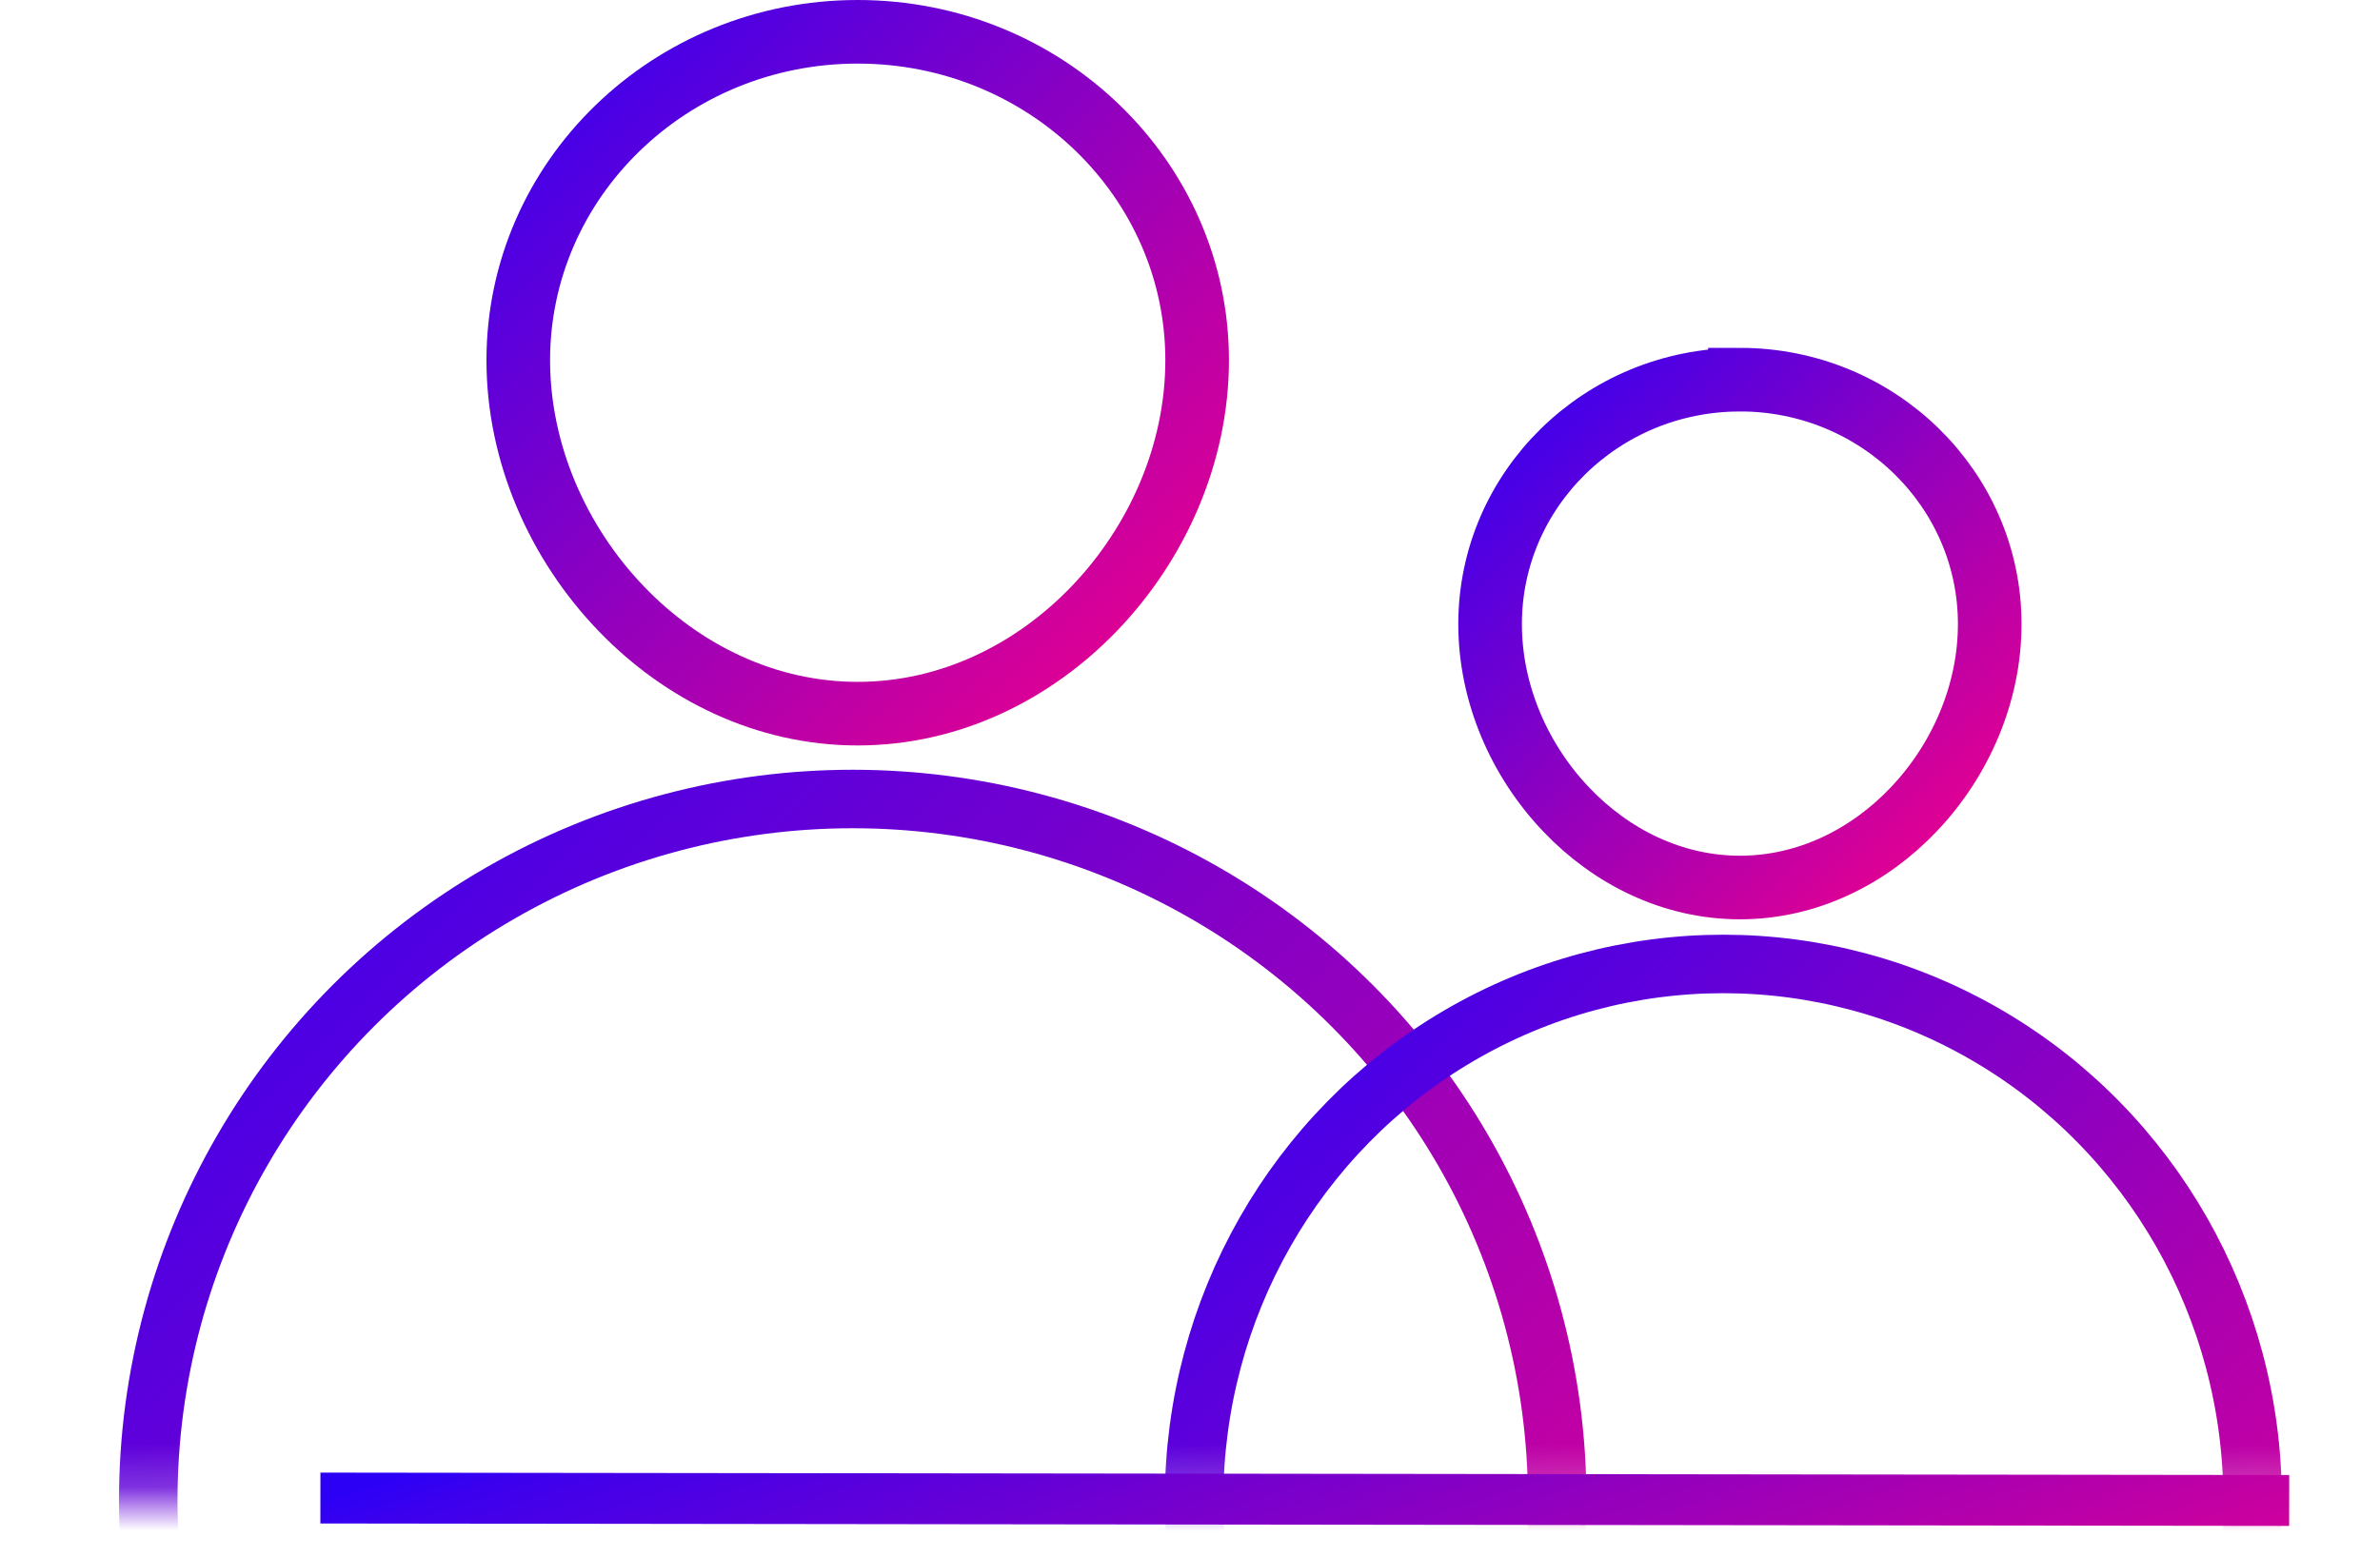 <svg xmlns="http://www.w3.org/2000/svg" xmlns:xlink="http://www.w3.org/1999/xlink" width="55" height="36" viewBox="0 0 55 36">
    <defs>
        <linearGradient id="wpbl29acza" x1=".423%" x2="99.577%" y1="0%" y2="100%">
            <stop offset="0%" stop-color="#2D00F6"/>
            <stop offset="5.692%" stop-color="#3E00EC"/>
            <stop offset="100%" stop-color="#F20089"/>
        </linearGradient>
        <linearGradient id="3gkn9zgqxc" x1="0%" x2="100%" y1=".376%" y2="99.624%">
            <stop offset="0%" stop-color="#2D00F6"/>
            <stop offset="5.692%" stop-color="#3E00EC"/>
            <stop offset="100%" stop-color="#F20089"/>
        </linearGradient>
        <linearGradient id="cjzkll5u1e" x1="1.458%" x2="98.542%" y1="0%" y2="100%">
            <stop offset="0%" stop-color="#2D00F6"/>
            <stop offset="5.692%" stop-color="#3E00EC"/>
            <stop offset="100%" stop-color="#F20089"/>
        </linearGradient>
        <linearGradient id="9mkvbc0kog" x1="1.298%" x2="98.702%" y1="0%" y2="100%">
            <stop offset="0%" stop-color="#2D00F6"/>
            <stop offset="5.692%" stop-color="#3E00EC"/>
            <stop offset="100%" stop-color="#F20089"/>
        </linearGradient>
        <linearGradient id="fhp9joad7i" x1="0%" x2="129.093%" y1="49.989%" y2="50.482%">
            <stop offset="0%" stop-color="#2D00F6"/>
            <stop offset="5.692%" stop-color="#3E00EC"/>
            <stop offset="100%" stop-color="#F20089"/>
        </linearGradient>
        <path id="3zqxl4nqwb" d="M0 0H39.641V17.806H0z"/>
        <path id="kf1m9bwfwf" d="M0 0H30.175V13.785H0z"/>
    </defs>
    <g fill="none" fill-rule="evenodd">
        <g>
            <g>
                <g>
                    <path stroke="url(#wpbl29acza)" stroke-width="1.47" d="M19.82.735c2.17 0 4.133.852 5.555 2.232 1.413 1.372 2.29 3.267 2.29 5.361 0 2.15-.917 4.225-2.385 5.749-1.41 1.462-3.333 2.42-5.46 2.42-2.126 0-4.05-.958-5.458-2.42-1.468-1.524-2.385-3.6-2.385-5.749 0-2.094.876-3.99 2.29-5.361 1.42-1.38 3.385-2.232 5.554-2.232z" transform="translate(-593 -4142) translate(593 4142)"/>
                    <g transform="translate(-593 -4142) translate(593 4142) translate(0 16.88)">
                        <mask id="u2yvrpould" fill="#fff">
                            <use xlink:href="#3zqxl4nqwb"/>
                        </mask>
                        <ellipse cx="19.706" cy="17.806" stroke="url(#3gkn9zgqxc)" stroke-width="1.352" mask="url(#u2yvrpould)" rx="16.28" ry="16.216"/>
                    </g>
                </g>
                <g>
                    <path stroke="url(#cjzkll5u1e)" stroke-width="1.47" d="M15.383.735c1.596 0 3.041.634 4.087 1.66 1.041 1.021 1.686 2.431 1.686 3.99 0 1.604-.678 3.154-1.762 4.29-1.035 1.087-2.448 1.8-4.01 1.8-1.564 0-2.976-.713-4.012-1.8C10.288 9.54 9.61 7.99 9.61 6.386c0-1.559.645-2.969 1.686-3.99 1.046-1.026 2.491-1.66 4.087-1.66z" transform="translate(-593 -4142) translate(593 4142) translate(24.825 8.041)"/>
                    <g transform="translate(-593 -4142) translate(593 4142) translate(24.825 8.041) translate(0 12.859)">
                        <mask id="lrpd847zqh" fill="#fff">
                            <use xlink:href="#kf1m9bwfwf"/>
                        </mask>
                        <ellipse cx="15" cy="13.785" stroke="url(#9mkvbc0kog)" stroke-width="1.352" mask="url(#lrpd847zqh)" rx="12.231" ry="12.402"/>
                    </g>
                </g>
                <path stroke="url(#fhp9joad7i)" stroke-width="1.176" d="M7.404 34.629L52.901 34.685" transform="translate(-593 -4142) translate(593 4142)"/>
            </g>
        </g>
    </g>
</svg>
